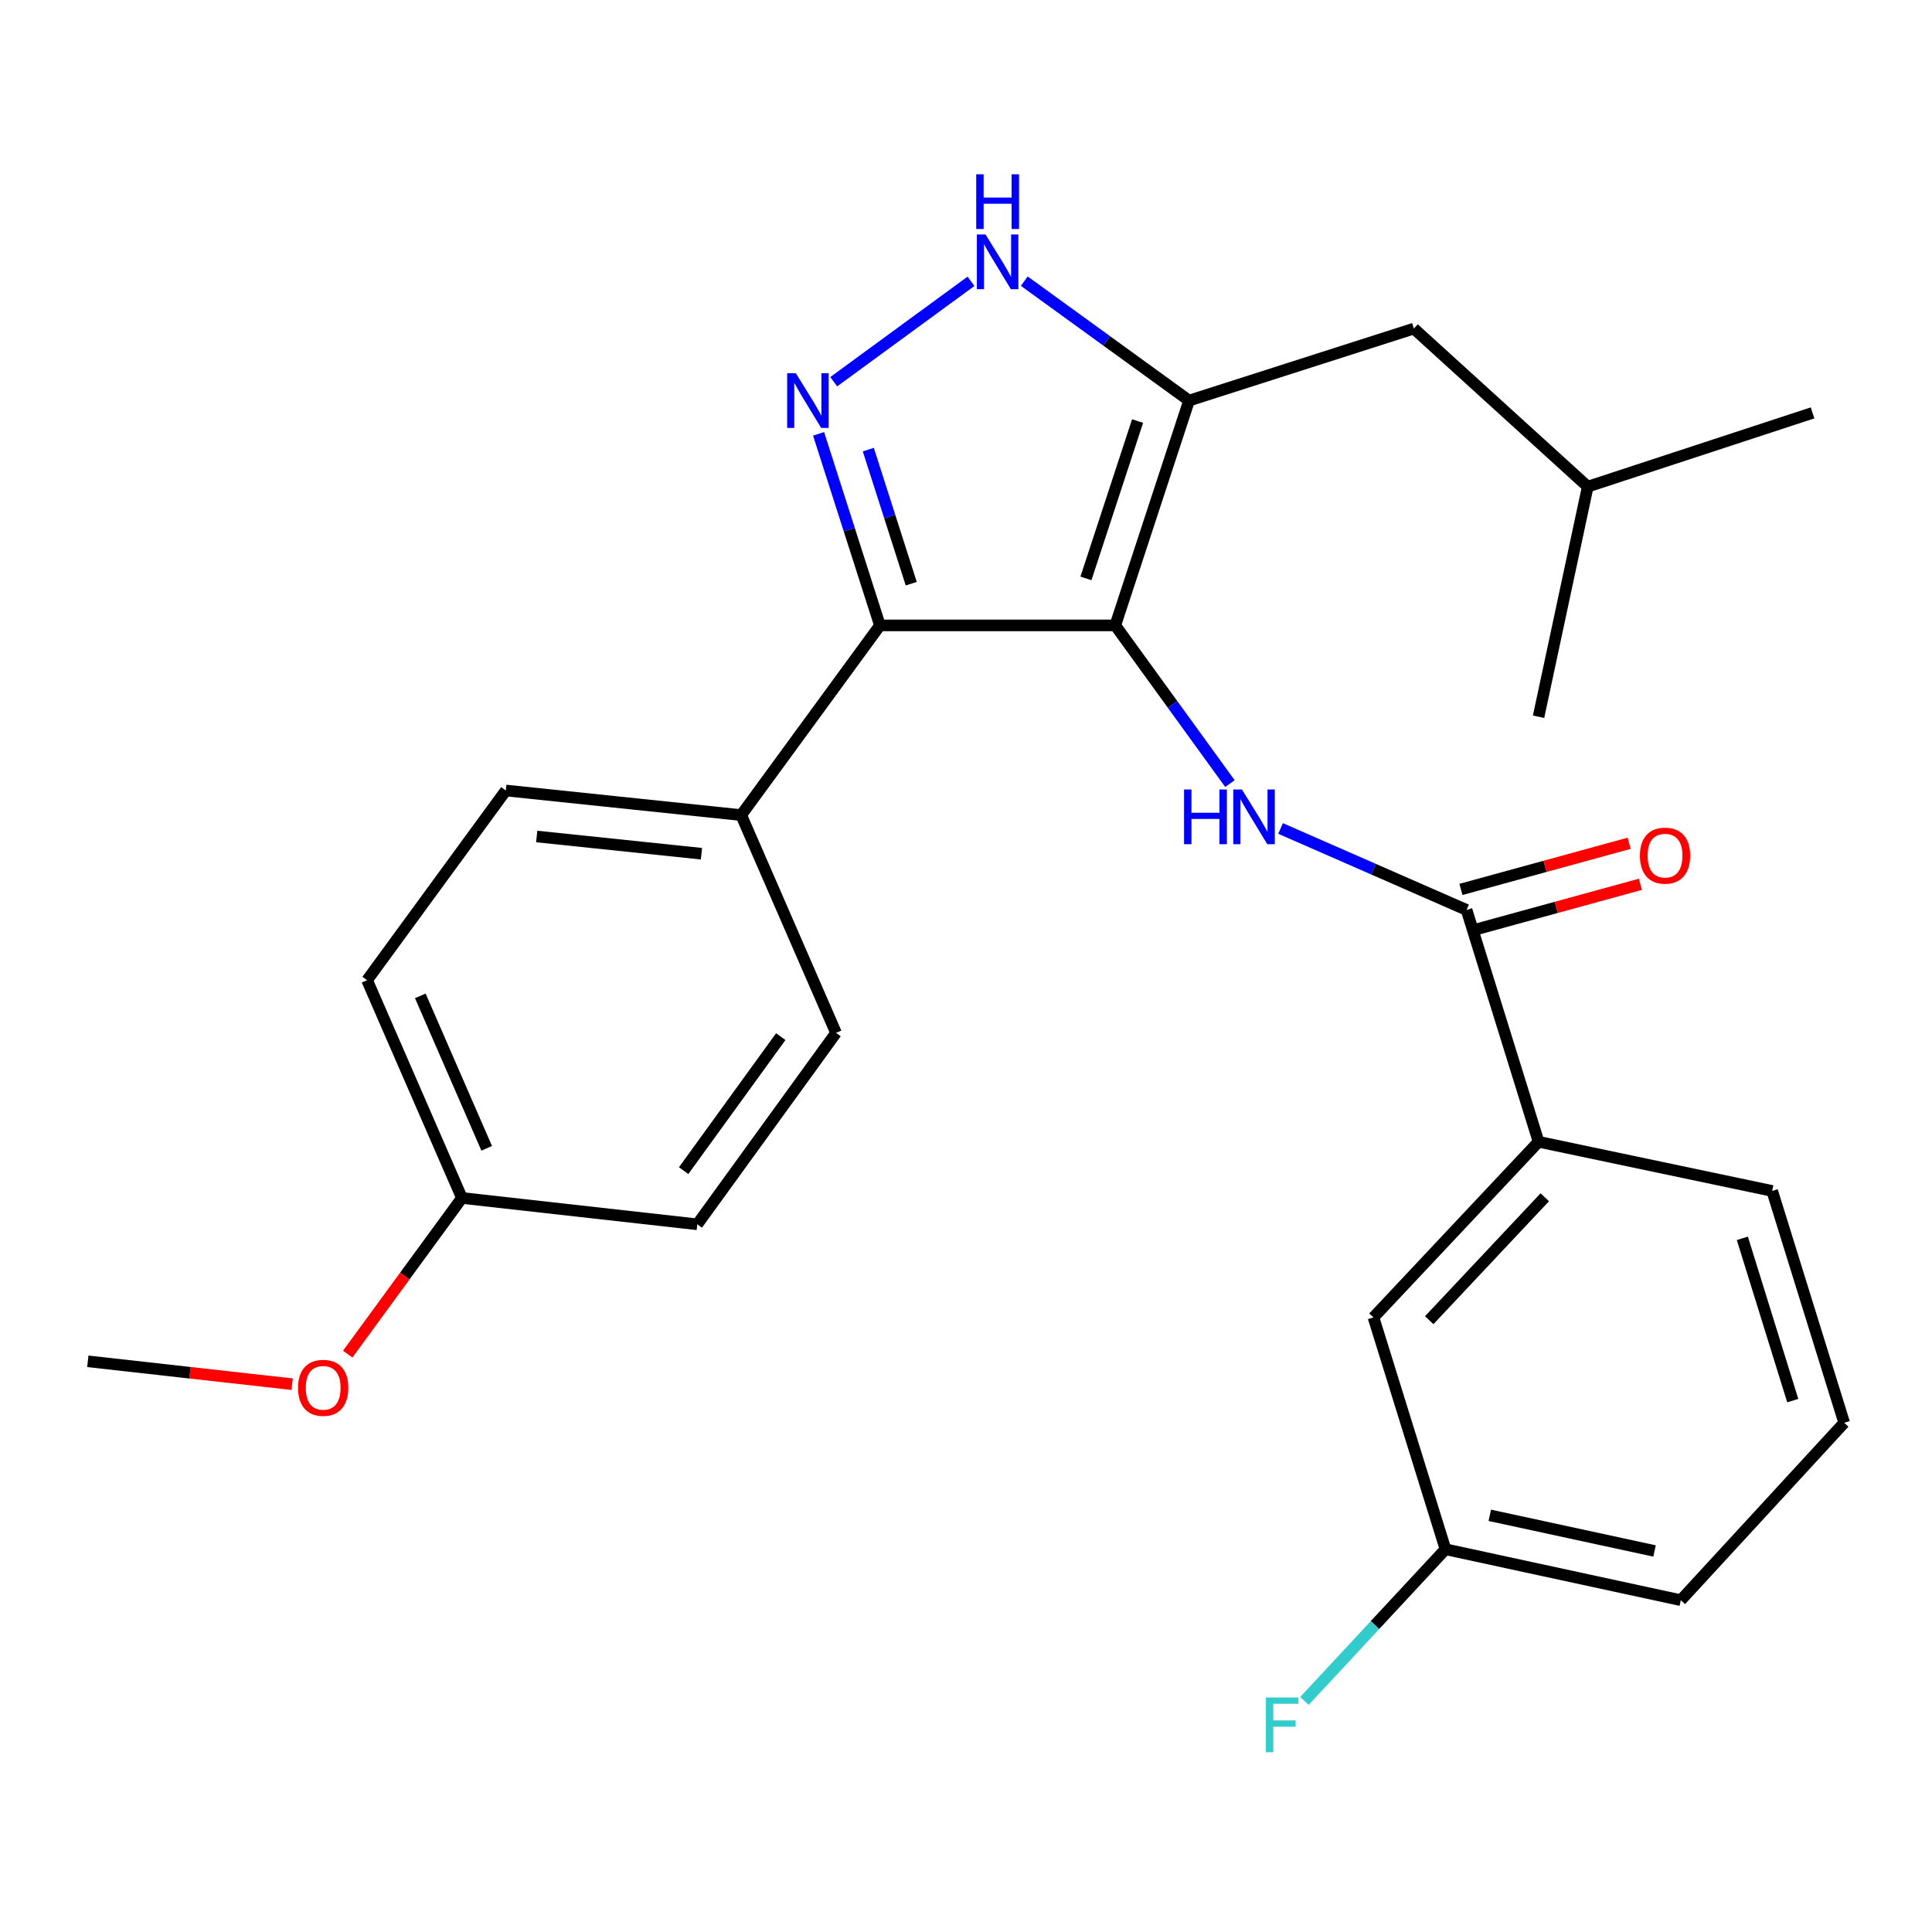 <?xml version='1.0' encoding='iso-8859-1'?>
<svg version='1.1' baseProfile='full'
              xmlns='http://www.w3.org/2000/svg'
                      xmlns:rdkit='http://www.rdkit.org/xml'
                      xmlns:xlink='http://www.w3.org/1999/xlink'
                  xml:space='preserve'
width='1000px' height='1000px' viewBox='0 0 1000 1000'>
<!-- END OF HEADER -->
<rect style='opacity:1.0;fill:#FFFFFF;stroke:none' width='1000' height='1000' x='0' y='0'> </rect>
<path class='bond-0' d='M 455.451,323.706 L 383.636,421.893' style='fill:none;fill-rule:evenodd;stroke:#000000;stroke-width:6px;stroke-linecap:butt;stroke-linejoin:miter;stroke-opacity:1' />
<path class='bond-1' d='M 455.451,323.706 L 577.27,323.706' style='fill:none;fill-rule:evenodd;stroke:#000000;stroke-width:6px;stroke-linecap:butt;stroke-linejoin:miter;stroke-opacity:1' />
<path class='bond-2' d='M 455.451,323.706 L 439.572,274.131' style='fill:none;fill-rule:evenodd;stroke:#000000;stroke-width:6px;stroke-linecap:butt;stroke-linejoin:miter;stroke-opacity:1' />
<path class='bond-2' d='M 439.572,274.131 L 423.693,224.557' style='fill:none;fill-rule:evenodd;stroke:#0000FF;stroke-width:6px;stroke-linecap:butt;stroke-linejoin:miter;stroke-opacity:1' />
<path class='bond-2' d='M 471.655,302.117 L 460.54,267.415' style='fill:none;fill-rule:evenodd;stroke:#000000;stroke-width:6px;stroke-linecap:butt;stroke-linejoin:miter;stroke-opacity:1' />
<path class='bond-2' d='M 460.54,267.415 L 449.425,232.713' style='fill:none;fill-rule:evenodd;stroke:#0000FF;stroke-width:6px;stroke-linecap:butt;stroke-linejoin:miter;stroke-opacity:1' />
<path class='bond-3' d='M 577.27,323.706 L 615.459,207.342' style='fill:none;fill-rule:evenodd;stroke:#000000;stroke-width:6px;stroke-linecap:butt;stroke-linejoin:miter;stroke-opacity:1' />
<path class='bond-3' d='M 562.079,299.386 L 588.811,217.931' style='fill:none;fill-rule:evenodd;stroke:#000000;stroke-width:6px;stroke-linecap:butt;stroke-linejoin:miter;stroke-opacity:1' />
<path class='bond-4' d='M 577.27,323.706 L 606.938,364.642' style='fill:none;fill-rule:evenodd;stroke:#000000;stroke-width:6px;stroke-linecap:butt;stroke-linejoin:miter;stroke-opacity:1' />
<path class='bond-4' d='M 606.938,364.642 L 636.606,405.579' style='fill:none;fill-rule:evenodd;stroke:#0000FF;stroke-width:6px;stroke-linecap:butt;stroke-linejoin:miter;stroke-opacity:1' />
<path class='bond-5' d='M 615.459,207.342 L 572.813,176.435' style='fill:none;fill-rule:evenodd;stroke:#000000;stroke-width:6px;stroke-linecap:butt;stroke-linejoin:miter;stroke-opacity:1' />
<path class='bond-5' d='M 572.813,176.435 L 530.166,145.528' style='fill:none;fill-rule:evenodd;stroke:#0000FF;stroke-width:6px;stroke-linecap:butt;stroke-linejoin:miter;stroke-opacity:1' />
<path class='bond-6' d='M 615.459,207.342 L 731.823,170.071' style='fill:none;fill-rule:evenodd;stroke:#000000;stroke-width:6px;stroke-linecap:butt;stroke-linejoin:miter;stroke-opacity:1' />
<path class='bond-7' d='M 502.585,145.607 L 431.534,197.574' style='fill:none;fill-rule:evenodd;stroke:#0000FF;stroke-width:6px;stroke-linecap:butt;stroke-linejoin:miter;stroke-opacity:1' />
<path class='bond-8' d='M 796.36,590.978 L 710.906,681.887' style='fill:none;fill-rule:evenodd;stroke:#000000;stroke-width:6px;stroke-linecap:butt;stroke-linejoin:miter;stroke-opacity:1' />
<path class='bond-8' d='M 799.585,619.694 L 739.767,683.331' style='fill:none;fill-rule:evenodd;stroke:#000000;stroke-width:6px;stroke-linecap:butt;stroke-linejoin:miter;stroke-opacity:1' />
<path class='bond-9' d='M 796.36,590.978 L 917.274,616.433' style='fill:none;fill-rule:evenodd;stroke:#000000;stroke-width:6px;stroke-linecap:butt;stroke-linejoin:miter;stroke-opacity:1' />
<path class='bond-10' d='M 796.36,590.978 L 759.088,470.981' style='fill:none;fill-rule:evenodd;stroke:#000000;stroke-width:6px;stroke-linecap:butt;stroke-linejoin:miter;stroke-opacity:1' />
<path class='bond-11' d='M 662.827,428.818 L 710.958,449.899' style='fill:none;fill-rule:evenodd;stroke:#0000FF;stroke-width:6px;stroke-linecap:butt;stroke-linejoin:miter;stroke-opacity:1' />
<path class='bond-11' d='M 710.958,449.899 L 759.088,470.981' style='fill:none;fill-rule:evenodd;stroke:#000000;stroke-width:6px;stroke-linecap:butt;stroke-linejoin:miter;stroke-opacity:1' />
<path class='bond-12' d='M 762.001,481.597 L 805.532,469.654' style='fill:none;fill-rule:evenodd;stroke:#000000;stroke-width:6px;stroke-linecap:butt;stroke-linejoin:miter;stroke-opacity:1' />
<path class='bond-12' d='M 805.532,469.654 L 849.063,457.712' style='fill:none;fill-rule:evenodd;stroke:#FF0000;stroke-width:6px;stroke-linecap:butt;stroke-linejoin:miter;stroke-opacity:1' />
<path class='bond-12' d='M 756.176,460.364 L 799.707,448.421' style='fill:none;fill-rule:evenodd;stroke:#000000;stroke-width:6px;stroke-linecap:butt;stroke-linejoin:miter;stroke-opacity:1' />
<path class='bond-12' d='M 799.707,448.421 L 843.238,436.478' style='fill:none;fill-rule:evenodd;stroke:#FF0000;stroke-width:6px;stroke-linecap:butt;stroke-linejoin:miter;stroke-opacity:1' />
<path class='bond-13' d='M 710.906,681.887 L 748.177,801.884' style='fill:none;fill-rule:evenodd;stroke:#000000;stroke-width:6px;stroke-linecap:butt;stroke-linejoin:miter;stroke-opacity:1' />
<path class='bond-14' d='M 748.177,801.884 L 711.671,841.142' style='fill:none;fill-rule:evenodd;stroke:#000000;stroke-width:6px;stroke-linecap:butt;stroke-linejoin:miter;stroke-opacity:1' />
<path class='bond-14' d='M 711.671,841.142 L 675.165,880.401' style='fill:none;fill-rule:evenodd;stroke:#33CCCC;stroke-width:6px;stroke-linecap:butt;stroke-linejoin:miter;stroke-opacity:1' />
<path class='bond-15' d='M 748.177,801.884 L 869.997,828.256' style='fill:none;fill-rule:evenodd;stroke:#000000;stroke-width:6px;stroke-linecap:butt;stroke-linejoin:miter;stroke-opacity:1' />
<path class='bond-15' d='M 771.109,784.32 L 856.383,802.781' style='fill:none;fill-rule:evenodd;stroke:#000000;stroke-width:6px;stroke-linecap:butt;stroke-linejoin:miter;stroke-opacity:1' />
<path class='bond-16' d='M 731.823,170.071 L 821.815,251.891' style='fill:none;fill-rule:evenodd;stroke:#000000;stroke-width:6px;stroke-linecap:butt;stroke-linejoin:miter;stroke-opacity:1' />
<path class='bond-17' d='M 821.815,251.891 L 938.179,213.703' style='fill:none;fill-rule:evenodd;stroke:#000000;stroke-width:6px;stroke-linecap:butt;stroke-linejoin:miter;stroke-opacity:1' />
<path class='bond-18' d='M 821.815,251.891 L 796.36,370.983' style='fill:none;fill-rule:evenodd;stroke:#000000;stroke-width:6px;stroke-linecap:butt;stroke-linejoin:miter;stroke-opacity:1' />
<path class='bond-19' d='M 190.001,507.347 L 239.089,620.066' style='fill:none;fill-rule:evenodd;stroke:#000000;stroke-width:6px;stroke-linecap:butt;stroke-linejoin:miter;stroke-opacity:1' />
<path class='bond-19' d='M 217.551,515.464 L 251.913,594.367' style='fill:none;fill-rule:evenodd;stroke:#000000;stroke-width:6px;stroke-linecap:butt;stroke-linejoin:miter;stroke-opacity:1' />
<path class='bond-20' d='M 190.001,507.347 L 261.816,409.16' style='fill:none;fill-rule:evenodd;stroke:#000000;stroke-width:6px;stroke-linecap:butt;stroke-linejoin:miter;stroke-opacity:1' />
<path class='bond-21' d='M 239.089,620.066 L 360.909,633.704' style='fill:none;fill-rule:evenodd;stroke:#000000;stroke-width:6px;stroke-linecap:butt;stroke-linejoin:miter;stroke-opacity:1' />
<path class='bond-22' d='M 239.089,620.066 L 209.531,660.479' style='fill:none;fill-rule:evenodd;stroke:#000000;stroke-width:6px;stroke-linecap:butt;stroke-linejoin:miter;stroke-opacity:1' />
<path class='bond-22' d='M 209.531,660.479 L 179.972,700.892' style='fill:none;fill-rule:evenodd;stroke:#FF0000;stroke-width:6px;stroke-linecap:butt;stroke-linejoin:miter;stroke-opacity:1' />
<path class='bond-23' d='M 360.909,633.704 L 432.723,534.612' style='fill:none;fill-rule:evenodd;stroke:#000000;stroke-width:6px;stroke-linecap:butt;stroke-linejoin:miter;stroke-opacity:1' />
<path class='bond-23' d='M 353.853,605.92 L 404.123,536.555' style='fill:none;fill-rule:evenodd;stroke:#000000;stroke-width:6px;stroke-linecap:butt;stroke-linejoin:miter;stroke-opacity:1' />
<path class='bond-24' d='M 432.723,534.612 L 383.636,421.893' style='fill:none;fill-rule:evenodd;stroke:#000000;stroke-width:6px;stroke-linecap:butt;stroke-linejoin:miter;stroke-opacity:1' />
<path class='bond-25' d='M 383.636,421.893 L 261.816,409.16' style='fill:none;fill-rule:evenodd;stroke:#000000;stroke-width:6px;stroke-linecap:butt;stroke-linejoin:miter;stroke-opacity:1' />
<path class='bond-25' d='M 363.074,441.882 L 277.8,432.968' style='fill:none;fill-rule:evenodd;stroke:#000000;stroke-width:6px;stroke-linecap:butt;stroke-linejoin:miter;stroke-opacity:1' />
<path class='bond-26' d='M 151.21,716.454 L 98.332,710.534' style='fill:none;fill-rule:evenodd;stroke:#FF0000;stroke-width:6px;stroke-linecap:butt;stroke-linejoin:miter;stroke-opacity:1' />
<path class='bond-26' d='M 98.332,710.534 L 45.455,704.614' style='fill:none;fill-rule:evenodd;stroke:#000000;stroke-width:6px;stroke-linecap:butt;stroke-linejoin:miter;stroke-opacity:1' />
<path class='bond-27' d='M 917.274,616.433 L 954.545,736.43' style='fill:none;fill-rule:evenodd;stroke:#000000;stroke-width:6px;stroke-linecap:butt;stroke-linejoin:miter;stroke-opacity:1' />
<path class='bond-27' d='M 901.838,640.963 L 927.928,724.961' style='fill:none;fill-rule:evenodd;stroke:#000000;stroke-width:6px;stroke-linecap:butt;stroke-linejoin:miter;stroke-opacity:1' />
<path class='bond-28' d='M 954.545,736.43 L 869.997,828.256' style='fill:none;fill-rule:evenodd;stroke:#000000;stroke-width:6px;stroke-linecap:butt;stroke-linejoin:miter;stroke-opacity:1' />
<path  class='atom-3' d='M 510.107 121.367
L 519.387 136.367
Q 520.307 137.847, 521.787 140.527
Q 523.267 143.207, 523.347 143.367
L 523.347 121.367
L 527.107 121.367
L 527.107 149.687
L 523.227 149.687
L 513.267 133.287
Q 512.107 131.367, 510.867 129.167
Q 509.667 126.967, 509.307 126.287
L 509.307 149.687
L 505.627 149.687
L 505.627 121.367
L 510.107 121.367
' fill='#0000FF'/>
<path  class='atom-3' d='M 505.287 90.215
L 509.127 90.215
L 509.127 102.255
L 523.607 102.255
L 523.607 90.215
L 527.447 90.215
L 527.447 118.535
L 523.607 118.535
L 523.607 105.455
L 509.127 105.455
L 509.127 118.535
L 505.287 118.535
L 505.287 90.215
' fill='#0000FF'/>
<path  class='atom-4' d='M 411.919 193.182
L 421.199 208.182
Q 422.119 209.662, 423.599 212.342
Q 425.079 215.022, 425.159 215.182
L 425.159 193.182
L 428.919 193.182
L 428.919 221.502
L 425.039 221.502
L 415.079 205.102
Q 413.919 203.182, 412.679 200.982
Q 411.479 198.782, 411.119 198.102
L 411.119 221.502
L 407.439 221.502
L 407.439 193.182
L 411.919 193.182
' fill='#0000FF'/>
<path  class='atom-6' d='M 612.865 408.638
L 616.705 408.638
L 616.705 420.678
L 631.185 420.678
L 631.185 408.638
L 635.025 408.638
L 635.025 436.958
L 631.185 436.958
L 631.185 423.878
L 616.705 423.878
L 616.705 436.958
L 612.865 436.958
L 612.865 408.638
' fill='#0000FF'/>
<path  class='atom-6' d='M 642.825 408.638
L 652.105 423.638
Q 653.025 425.118, 654.505 427.798
Q 655.985 430.478, 656.065 430.638
L 656.065 408.638
L 659.825 408.638
L 659.825 436.958
L 655.945 436.958
L 645.985 420.558
Q 644.825 418.638, 643.585 416.438
Q 642.385 414.238, 642.025 413.558
L 642.025 436.958
L 638.345 436.958
L 638.345 408.638
L 642.825 408.638
' fill='#0000FF'/>
<path  class='atom-8' d='M 848.814 442.878
Q 848.814 436.078, 852.174 432.278
Q 855.534 428.478, 861.814 428.478
Q 868.094 428.478, 871.454 432.278
Q 874.814 436.078, 874.814 442.878
Q 874.814 449.758, 871.414 453.678
Q 868.014 457.558, 861.814 457.558
Q 855.574 457.558, 852.174 453.678
Q 848.814 449.798, 848.814 442.878
M 861.814 454.358
Q 866.134 454.358, 868.454 451.478
Q 870.814 448.558, 870.814 442.878
Q 870.814 437.318, 868.454 434.518
Q 866.134 431.678, 861.814 431.678
Q 857.494 431.678, 855.134 434.478
Q 852.814 437.278, 852.814 442.878
Q 852.814 448.598, 855.134 451.478
Q 857.494 454.358, 861.814 454.358
' fill='#FF0000'/>
<path  class='atom-19' d='M 154.274 718.333
Q 154.274 711.533, 157.634 707.733
Q 160.994 703.933, 167.274 703.933
Q 173.554 703.933, 176.914 707.733
Q 180.274 711.533, 180.274 718.333
Q 180.274 725.213, 176.874 729.133
Q 173.474 733.013, 167.274 733.013
Q 161.034 733.013, 157.634 729.133
Q 154.274 725.253, 154.274 718.333
M 167.274 729.813
Q 171.594 729.813, 173.914 726.933
Q 176.274 724.013, 176.274 718.333
Q 176.274 712.773, 173.914 709.973
Q 171.594 707.133, 167.274 707.133
Q 162.954 707.133, 160.594 709.933
Q 158.274 712.733, 158.274 718.333
Q 158.274 724.053, 160.594 726.933
Q 162.954 729.813, 167.274 729.813
' fill='#FF0000'/>
<path  class='atom-23' d='M 655.221 878.633
L 672.061 878.633
L 672.061 881.873
L 659.021 881.873
L 659.021 890.473
L 670.621 890.473
L 670.621 893.753
L 659.021 893.753
L 659.021 906.953
L 655.221 906.953
L 655.221 878.633
' fill='#33CCCC'/>
</svg>
